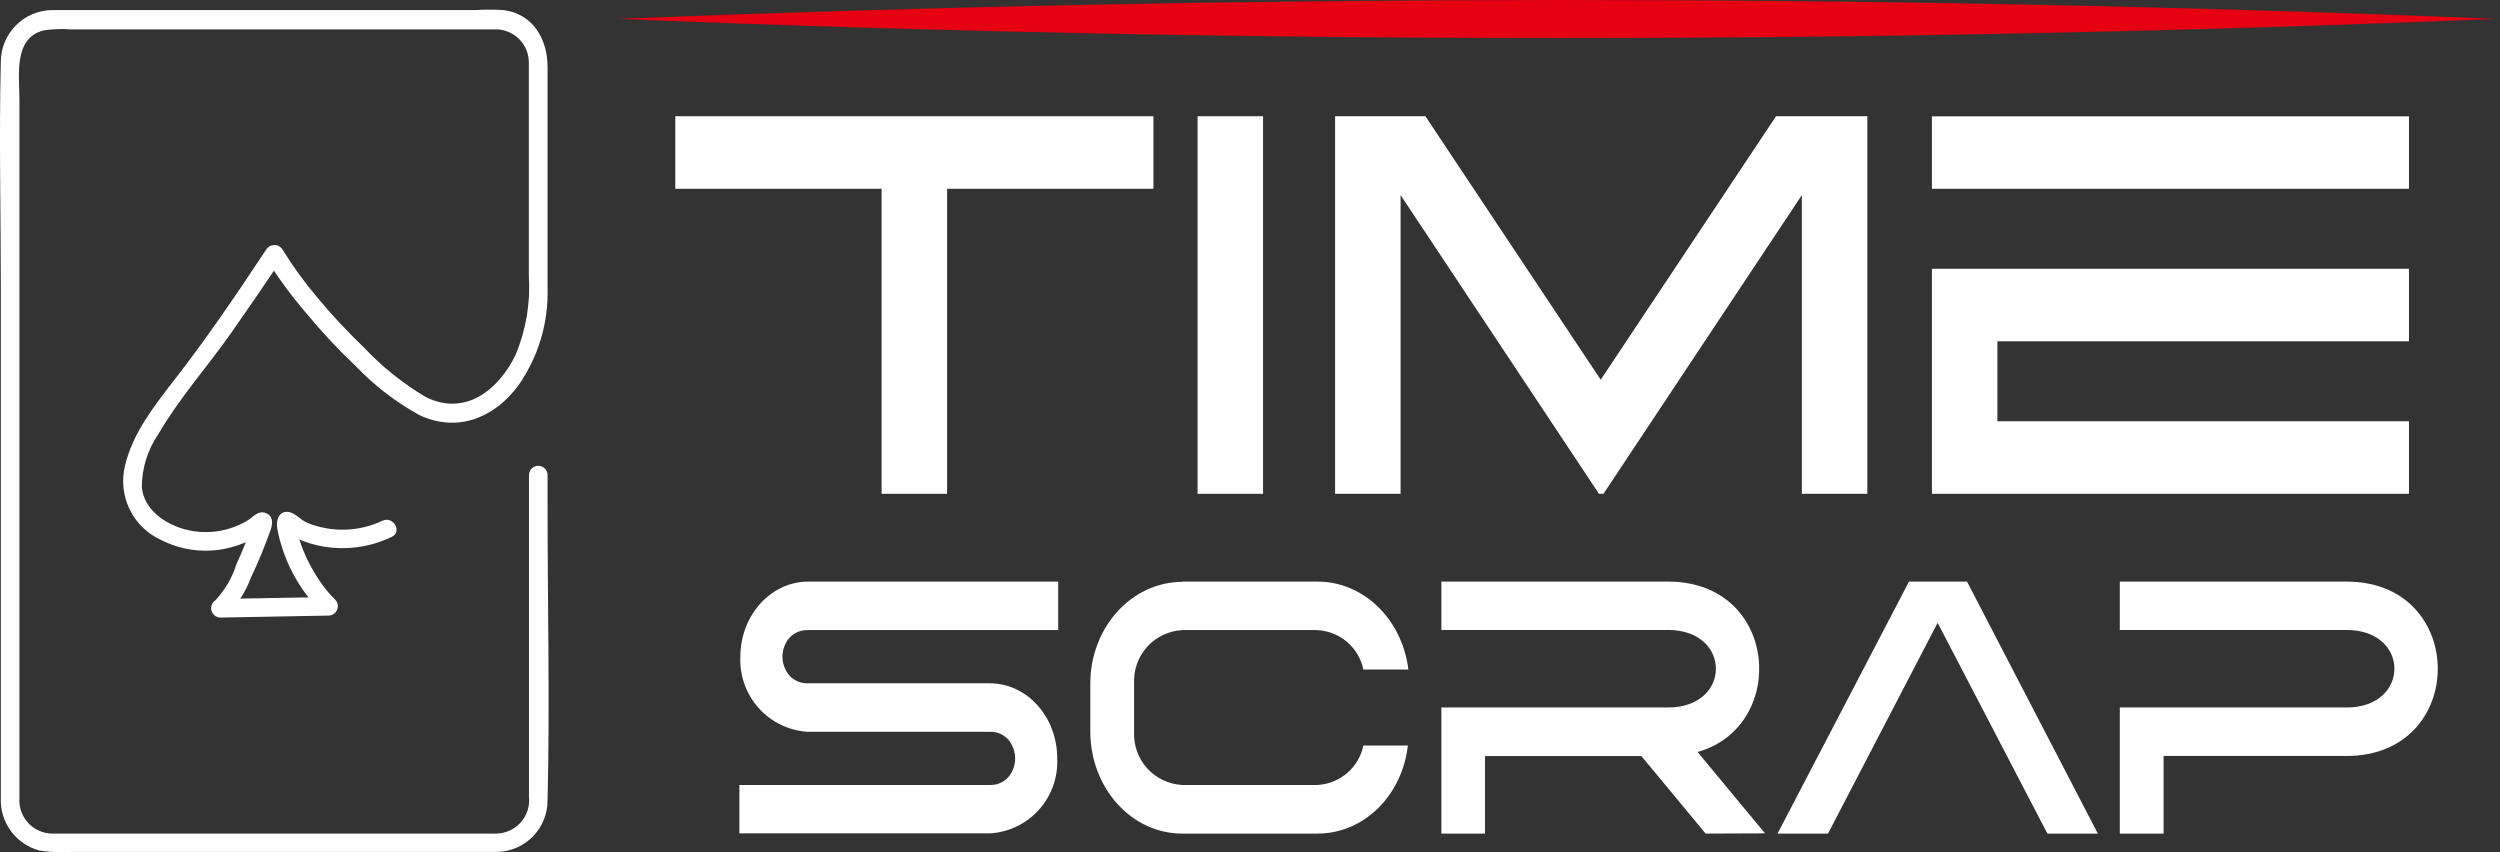 <svg width="176" height="60" viewBox="0 0 176 60" fill="none" xmlns="http://www.w3.org/2000/svg">
<rect x="0" y="0" width="176" height="60" fill="#333333" stroke="none"/>
<g id="Group 417">
<path id="Vector" d="M43.419 1.329C87.322 -0.417 131.835 -0.469 175.737 1.329C131.835 3.136 87.322 3.119 43.419 1.329Z" fill="#E50012"/>
<path id="Vector_2" d="M47.54 8.182H81.202V13.289H66.676V34.764H62.066V13.289H47.54V8.182Z" fill="white"/>
<path id="Vector_3" d="M84.31 34.764V8.182H88.919V34.764H84.31Z" fill="white"/>
<path id="Vector_4" d="M100.347 8.182L112.691 26.733L125.034 8.182H131.46V34.764H126.85V13.734L112.883 34.764H112.568L98.601 13.734V34.764H93.991V8.182H100.347Z" fill="white"/>
<path id="Vector_5" d="M136.008 8.191H169.591V13.289H136.008V8.191ZM140.617 29.657H169.591V34.764H136.008V18.92H169.591V24.027H140.617V29.657Z" fill="white"/>
<path id="Vector_6" d="M69.739 48.104C72.358 48.147 74.427 50.505 74.427 53.385C74.492 54.704 74.038 55.995 73.161 56.983C72.285 57.97 71.056 58.575 69.739 58.667H52.053V55.262H69.739C70.049 55.266 70.354 55.182 70.618 55.02C70.882 54.858 71.095 54.624 71.232 54.346C71.387 54.052 71.467 53.726 71.467 53.394C71.467 53.062 71.387 52.736 71.232 52.443C71.097 52.163 70.884 51.927 70.62 51.763C70.356 51.599 70.05 51.514 69.739 51.517H56.819C55.502 51.423 54.274 50.818 53.397 49.831C52.52 48.845 52.062 47.554 52.123 46.236C52.123 43.346 54.218 40.998 56.819 40.945H74.497V44.359H56.819C56.508 44.356 56.203 44.441 55.938 44.603C55.672 44.765 55.458 44.998 55.318 45.275C55.163 45.569 55.083 45.895 55.083 46.227C55.083 46.558 55.163 46.885 55.318 47.178C55.456 47.458 55.67 47.694 55.935 47.857C56.201 48.021 56.507 48.106 56.819 48.104H69.739Z" fill="white"/>
<path id="Vector_7" d="M83.218 40.945H92.751C95.973 40.945 98.705 43.564 99.15 47.135H95.981C95.823 46.375 95.416 45.69 94.825 45.187C94.234 44.684 93.492 44.393 92.716 44.359H83.218C82.274 44.413 81.389 44.838 80.757 45.541C80.124 46.243 79.795 47.168 79.84 48.112V51.517C79.795 52.461 80.124 53.384 80.757 54.086C81.39 54.788 82.275 55.21 83.218 55.262H92.751C93.521 55.221 94.254 54.926 94.839 54.424C95.423 53.922 95.825 53.24 95.981 52.486H99.115C98.696 56.065 95.981 58.684 92.751 58.684H83.218C79.657 58.684 76.776 55.48 76.758 51.526V48.121C76.758 44.175 79.657 40.98 83.218 40.963V40.945Z" fill="white"/>
<path id="Vector_8" d="M120.076 58.684L115.554 53.228H104.546V58.684H101.473V49.806H117.44C121.918 49.806 121.918 44.35 117.44 44.35H101.473V40.945H117.44C125.227 40.945 125.917 51.142 119.509 52.94L124.258 58.667L120.076 58.684Z" fill="white"/>
<path id="Vector_9" d="M136.409 43.844L128.692 58.684H125.139L134.393 40.945H138.478L147.688 58.684H144.135L136.409 43.844Z" fill="white"/>
<path id="Vector_10" d="M149.234 58.684V49.806H165.209C169.688 49.806 169.688 44.35 165.209 44.35H149.234V40.945H165.209C173.756 40.945 173.756 53.219 165.209 53.219H152.316V58.684H149.234Z" fill="white"/>
<path id="Vector_11" d="M37.239 33.411V56.065C37.277 56.396 37.245 56.73 37.144 57.047C37.043 57.364 36.876 57.656 36.654 57.904C36.432 58.151 36.16 58.349 35.856 58.483C35.552 58.618 35.223 58.687 34.89 58.684C32.594 58.684 30.29 58.684 27.994 58.684H5.514C4.886 58.684 4.257 58.684 3.637 58.684C3.321 58.676 3.009 58.603 2.722 58.47C2.434 58.338 2.176 58.148 1.964 57.913C1.752 57.678 1.59 57.403 1.487 57.103C1.385 56.803 1.344 56.486 1.368 56.17C1.368 54.328 1.368 52.486 1.368 50.653V7.004C1.368 5.319 0.922 2.639 3.114 2.132C3.75 2.042 4.394 2.022 5.034 2.071H34.716C35.042 2.047 35.369 2.091 35.677 2.201C35.985 2.311 36.267 2.484 36.504 2.709C36.74 2.935 36.928 3.207 37.053 3.509C37.178 3.811 37.238 4.136 37.23 4.463C37.23 7.763 37.23 11.072 37.23 14.38V19.4C37.354 21.303 37.037 23.209 36.304 24.97C35.117 27.44 32.751 29.334 29.984 27.955C28.372 27.003 26.902 25.827 25.619 24.463C24.468 23.363 23.381 22.197 22.363 20.971C21.45 19.899 20.62 18.758 19.884 17.558C19.823 17.462 19.739 17.384 19.64 17.329C19.541 17.275 19.429 17.246 19.316 17.246C19.203 17.246 19.092 17.275 18.992 17.329C18.893 17.384 18.809 17.462 18.749 17.558C16.689 20.666 14.585 23.774 12.297 26.716C10.892 28.531 9.347 30.478 8.805 32.765C8.548 33.795 8.658 34.882 9.117 35.838C9.576 36.795 10.355 37.56 11.32 38.003C12.688 38.706 14.251 38.934 15.763 38.649C16.414 38.523 17.045 38.312 17.64 38.021C17.866 37.911 18.082 37.783 18.286 37.637C18.391 37.567 18.88 37.235 18.592 37.349L18.094 37.279L18.164 37.322L17.841 36.755C17.759 37.185 17.605 37.598 17.387 37.977C17.151 38.571 16.907 39.156 16.645 39.723C16.348 40.666 15.844 41.531 15.169 42.255C15.05 42.331 14.959 42.443 14.908 42.575C14.857 42.707 14.849 42.851 14.886 42.988C14.923 43.124 15.003 43.245 15.114 43.333C15.224 43.421 15.36 43.471 15.501 43.477L23.14 43.337C23.267 43.333 23.391 43.292 23.496 43.22C23.601 43.147 23.683 43.046 23.732 42.928C23.781 42.81 23.795 42.68 23.772 42.555C23.749 42.429 23.69 42.313 23.602 42.22C23.18 41.807 22.803 41.35 22.476 40.858C22.126 40.328 21.814 39.773 21.542 39.199C21.366 38.809 21.212 38.41 21.08 38.003C20.91 37.664 20.8 37.298 20.757 36.921L20.451 37.314L20.547 37.252H19.892C20.259 37.453 20.556 37.741 20.949 37.925C21.527 38.186 22.138 38.371 22.765 38.475C24.402 38.755 26.087 38.517 27.583 37.794C28.343 37.436 27.679 36.301 26.929 36.659C26.101 37.05 25.201 37.265 24.285 37.289C23.37 37.313 22.459 37.146 21.612 36.798C21.211 36.624 20.809 36.153 20.39 36.056C19.657 35.891 19.404 36.624 19.517 37.2C19.94 39.461 21.05 41.537 22.695 43.145L23.157 42.028L15.519 42.167L15.842 43.39C16.659 42.646 17.283 41.714 17.657 40.675C18.189 39.567 18.658 38.43 19.063 37.27C19.211 36.825 19.229 36.301 18.688 36.109C18.146 35.917 17.815 36.414 17.387 36.668C16.722 37.059 15.985 37.312 15.22 37.411C14.455 37.51 13.677 37.453 12.935 37.244C11.547 36.842 10.132 35.847 9.984 34.302C9.987 32.957 10.398 31.645 11.162 30.539C12.612 28.051 14.576 25.843 16.235 23.494C17.463 21.748 18.673 19.982 19.866 18.195H18.731C19.571 19.546 20.514 20.83 21.551 22.036C22.636 23.354 23.802 24.602 25.043 25.773C26.352 27.143 27.862 28.306 29.521 29.221C32.219 30.487 34.829 29.404 36.505 27.117C37.905 25.115 38.621 22.715 38.548 20.273V4.708C38.548 2.778 37.535 0.971 35.449 0.709C34.777 0.67 34.104 0.67 33.432 0.709H5.645C4.982 0.709 4.31 0.709 3.646 0.709C2.691 0.725 1.779 1.116 1.108 1.796C0.437 2.477 0.06 3.394 0.058 4.35C-0.073 9.588 0.058 14.773 0.058 19.976V56.205C0.028 57.036 0.282 57.852 0.777 58.52C1.271 59.187 1.979 59.667 2.782 59.88C3.53 59.995 4.288 60.028 5.043 59.976H32.76C33.485 59.976 34.218 59.976 34.951 59.976C35.428 59.973 35.899 59.875 36.338 59.69C36.777 59.504 37.175 59.233 37.509 58.894C37.843 58.554 38.106 58.151 38.285 57.71C38.463 57.268 38.553 56.795 38.548 56.319C38.714 49.422 38.548 42.508 38.548 35.603V33.446C38.548 33.273 38.479 33.106 38.356 32.983C38.233 32.861 38.067 32.792 37.893 32.792C37.72 32.792 37.553 32.861 37.43 32.983C37.307 33.106 37.239 33.273 37.239 33.446V33.411Z" fill="white"/>
</g>
</svg>
